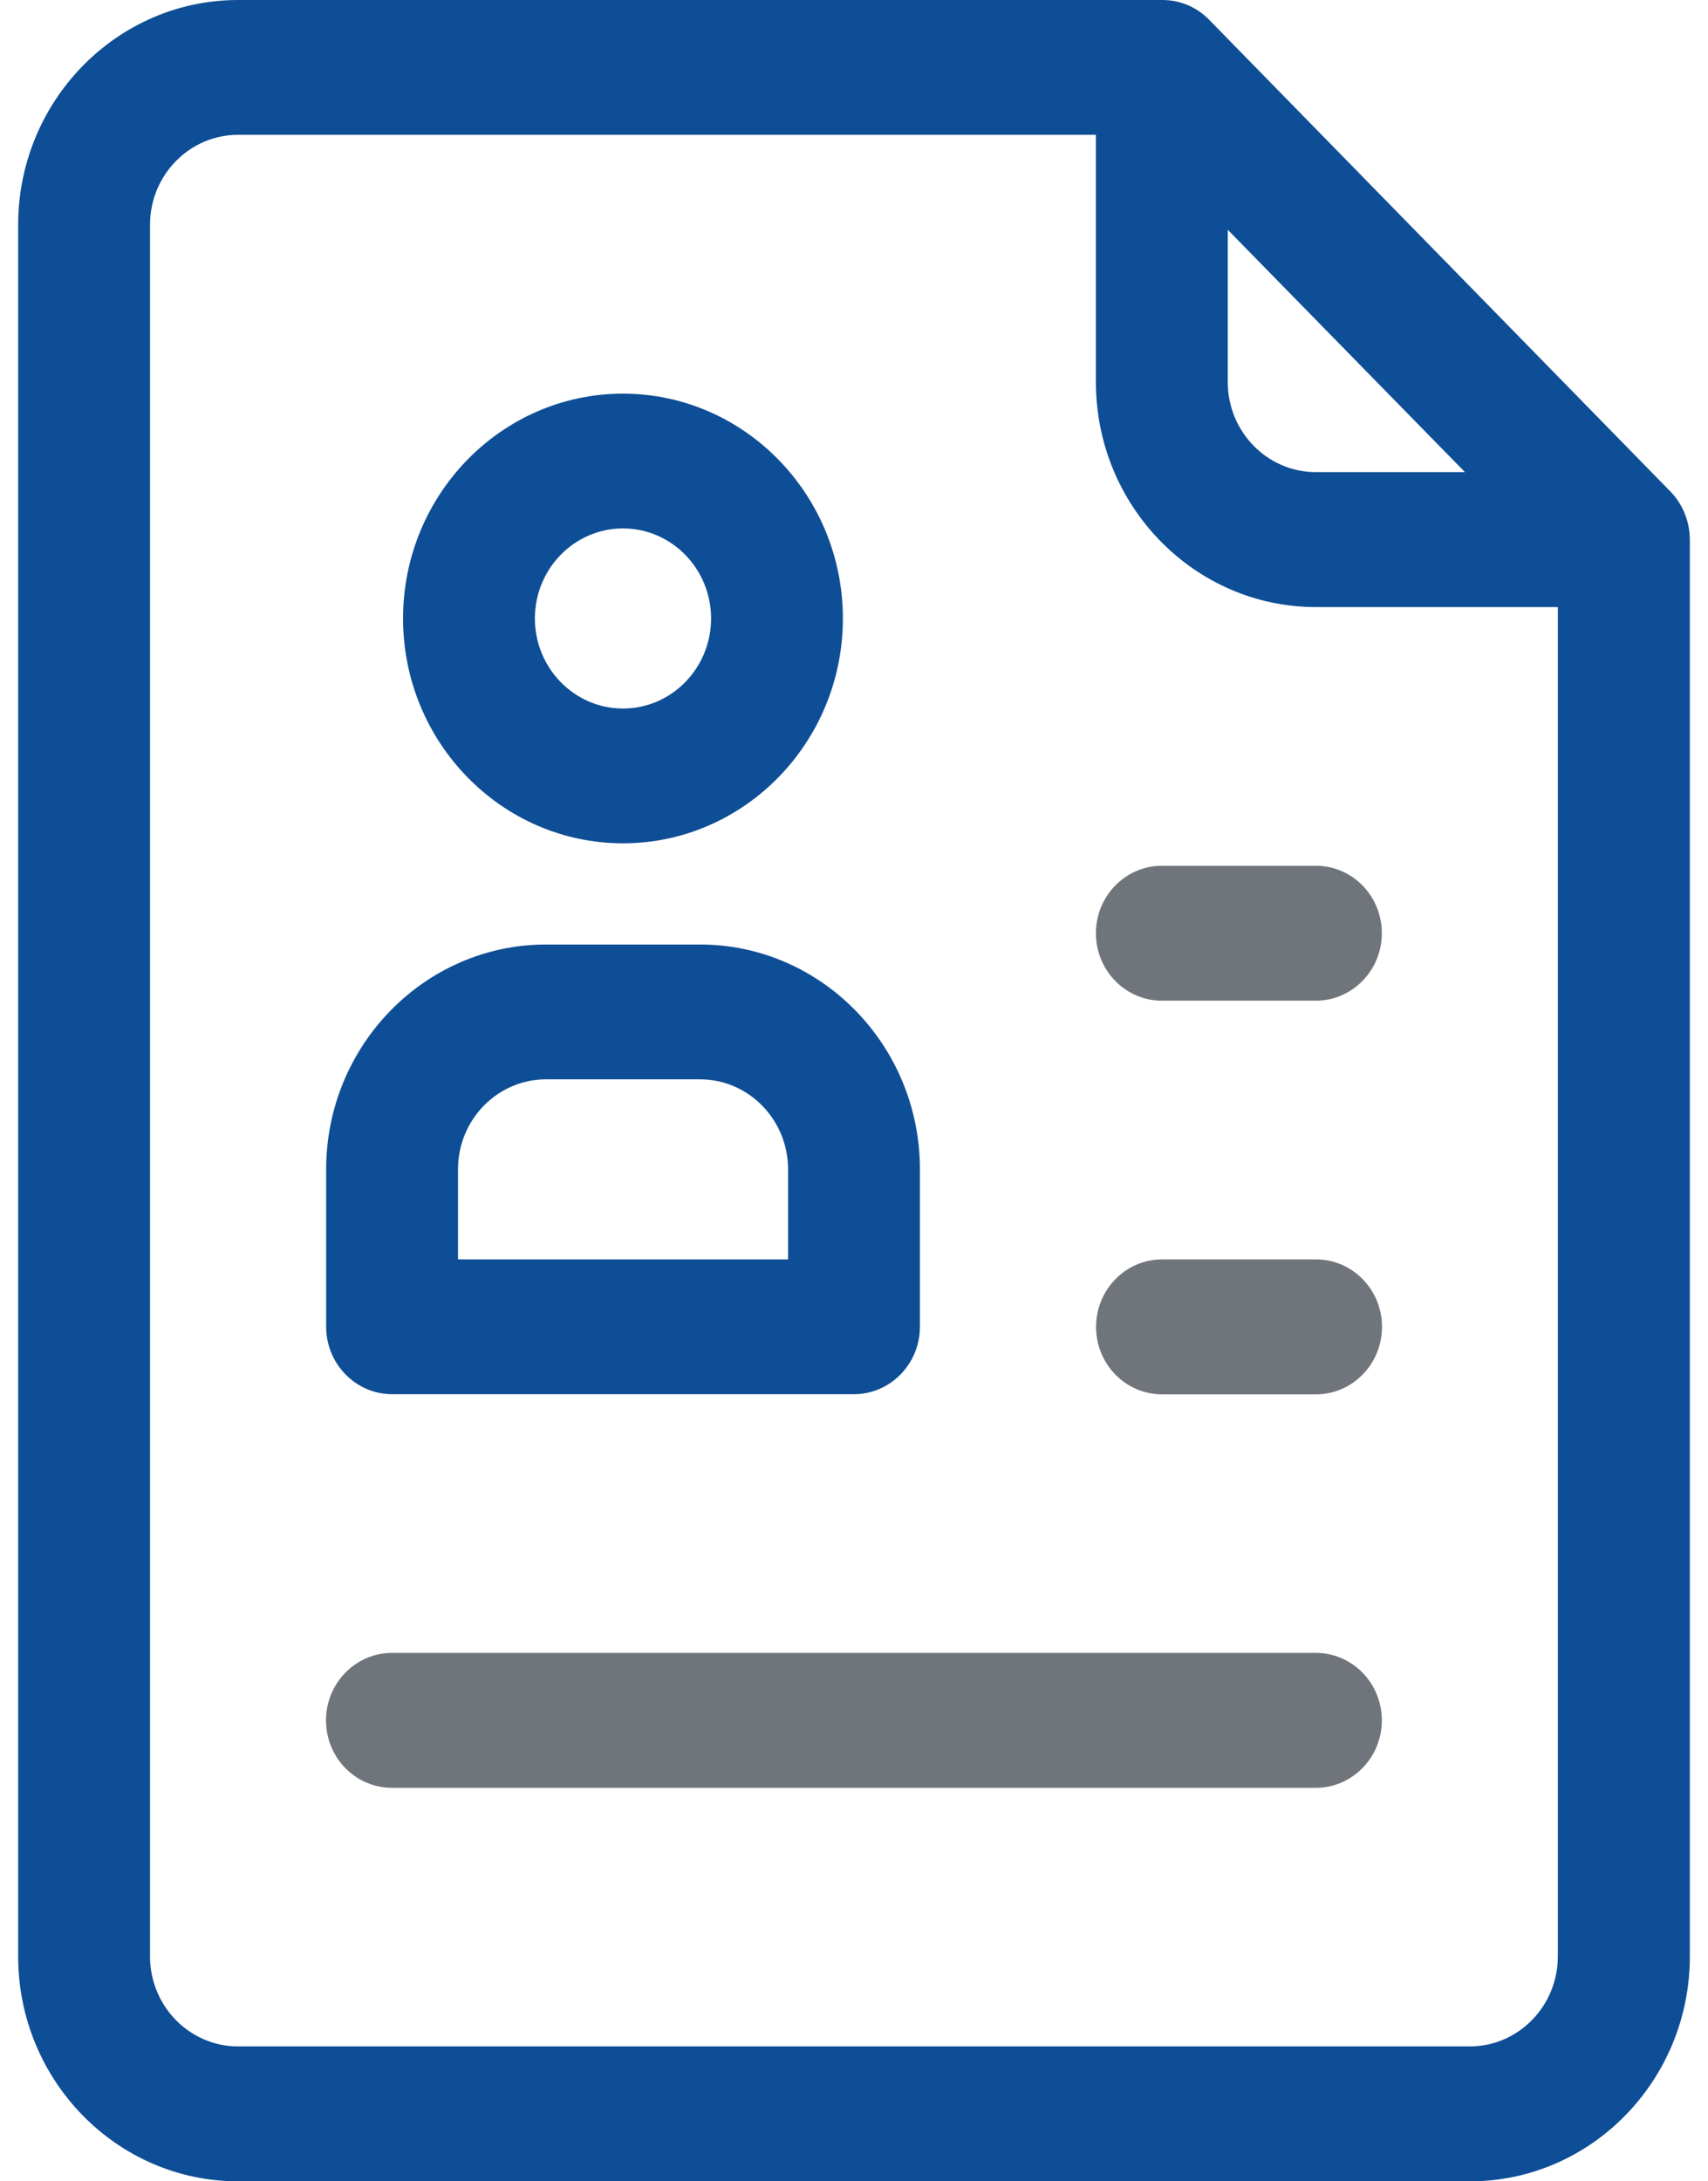 <svg xmlns="http://www.w3.org/2000/svg" width="47" height="60" viewBox="0 0 47 60" fill="none"><g clip-path="url(#clip0_4024_879)"><path d="M45.972 13.526L33.265 0.536C32.923 0.19 32.471 0 31.988 0H6.552C3.216 0 0.5 2.776 0.5 6.184V53.816C0.5 57.224 3.216 60 6.552 60H40.449C43.784 60 46.5 57.224 46.5 53.816V14.846C46.5 14.357 46.31 13.875 45.972 13.526ZM33.785 6.32L40.312 12.986H36.209C34.872 12.986 33.785 11.876 33.785 10.509V6.316V6.32ZM42.868 53.812C42.868 55.178 41.782 56.289 40.445 56.289H6.552C5.214 56.289 4.128 55.178 4.128 53.812V6.184C4.128 4.818 5.214 3.708 6.552 3.708H30.157V10.513C30.157 13.922 32.874 16.698 36.209 16.698H42.868V53.816V53.812Z" fill="#0E4E96"></path><path d="M17.143 23.196C20.478 23.196 23.194 20.421 23.194 17.012C23.194 13.603 20.478 10.828 17.143 10.828C13.807 10.828 11.091 13.603 11.091 17.012C11.091 20.421 13.807 23.196 17.143 23.196ZM17.143 14.535C18.48 14.535 19.567 15.645 19.567 17.012C19.567 18.378 18.48 19.489 17.143 19.489C15.806 19.489 14.719 18.378 14.719 17.012C14.719 15.645 15.806 14.535 17.143 14.535Z" fill="#0E4E96"></path><path d="M10.787 38.349H23.498C24.497 38.349 25.314 37.518 25.314 36.493V32.164C25.314 28.756 22.598 25.98 19.262 25.98H15.027C11.691 25.98 8.975 28.756 8.975 32.164V36.493C8.975 37.514 9.788 38.349 10.791 38.349H10.787ZM12.603 32.164C12.603 30.798 13.689 29.688 15.027 29.688H19.262C20.599 29.688 21.686 30.798 21.686 32.164V34.641H12.603V32.164Z" fill="#0E4E96"></path><path d="M36.213 45.465H10.787C9.788 45.465 8.971 46.296 8.971 47.321C8.971 48.346 9.784 49.176 10.787 49.176H36.209C37.208 49.176 38.025 48.346 38.025 47.321C38.025 46.296 37.212 45.465 36.209 45.465H36.213Z" fill="#70747B"></path><path d="M36.213 34.641H31.977C30.978 34.641 30.161 35.472 30.161 36.497C30.161 37.522 30.974 38.353 31.977 38.353H36.213C37.212 38.353 38.029 37.522 38.029 36.497C38.029 35.472 37.216 34.641 36.213 34.641Z" fill="#70747B"></path><path d="M31.973 23.814C30.974 23.814 30.157 24.644 30.157 25.669C30.157 26.694 30.97 27.525 31.973 27.525H36.209C37.208 27.525 38.025 26.694 38.025 25.669C38.025 24.644 37.212 23.814 36.209 23.814H31.973Z" fill="#70747B"></path></g><defs><clipPath id="clip0_4024_879"><rect width="46" height="60" fill="white" transform="translate(0.5)"></rect></clipPath></defs></svg>